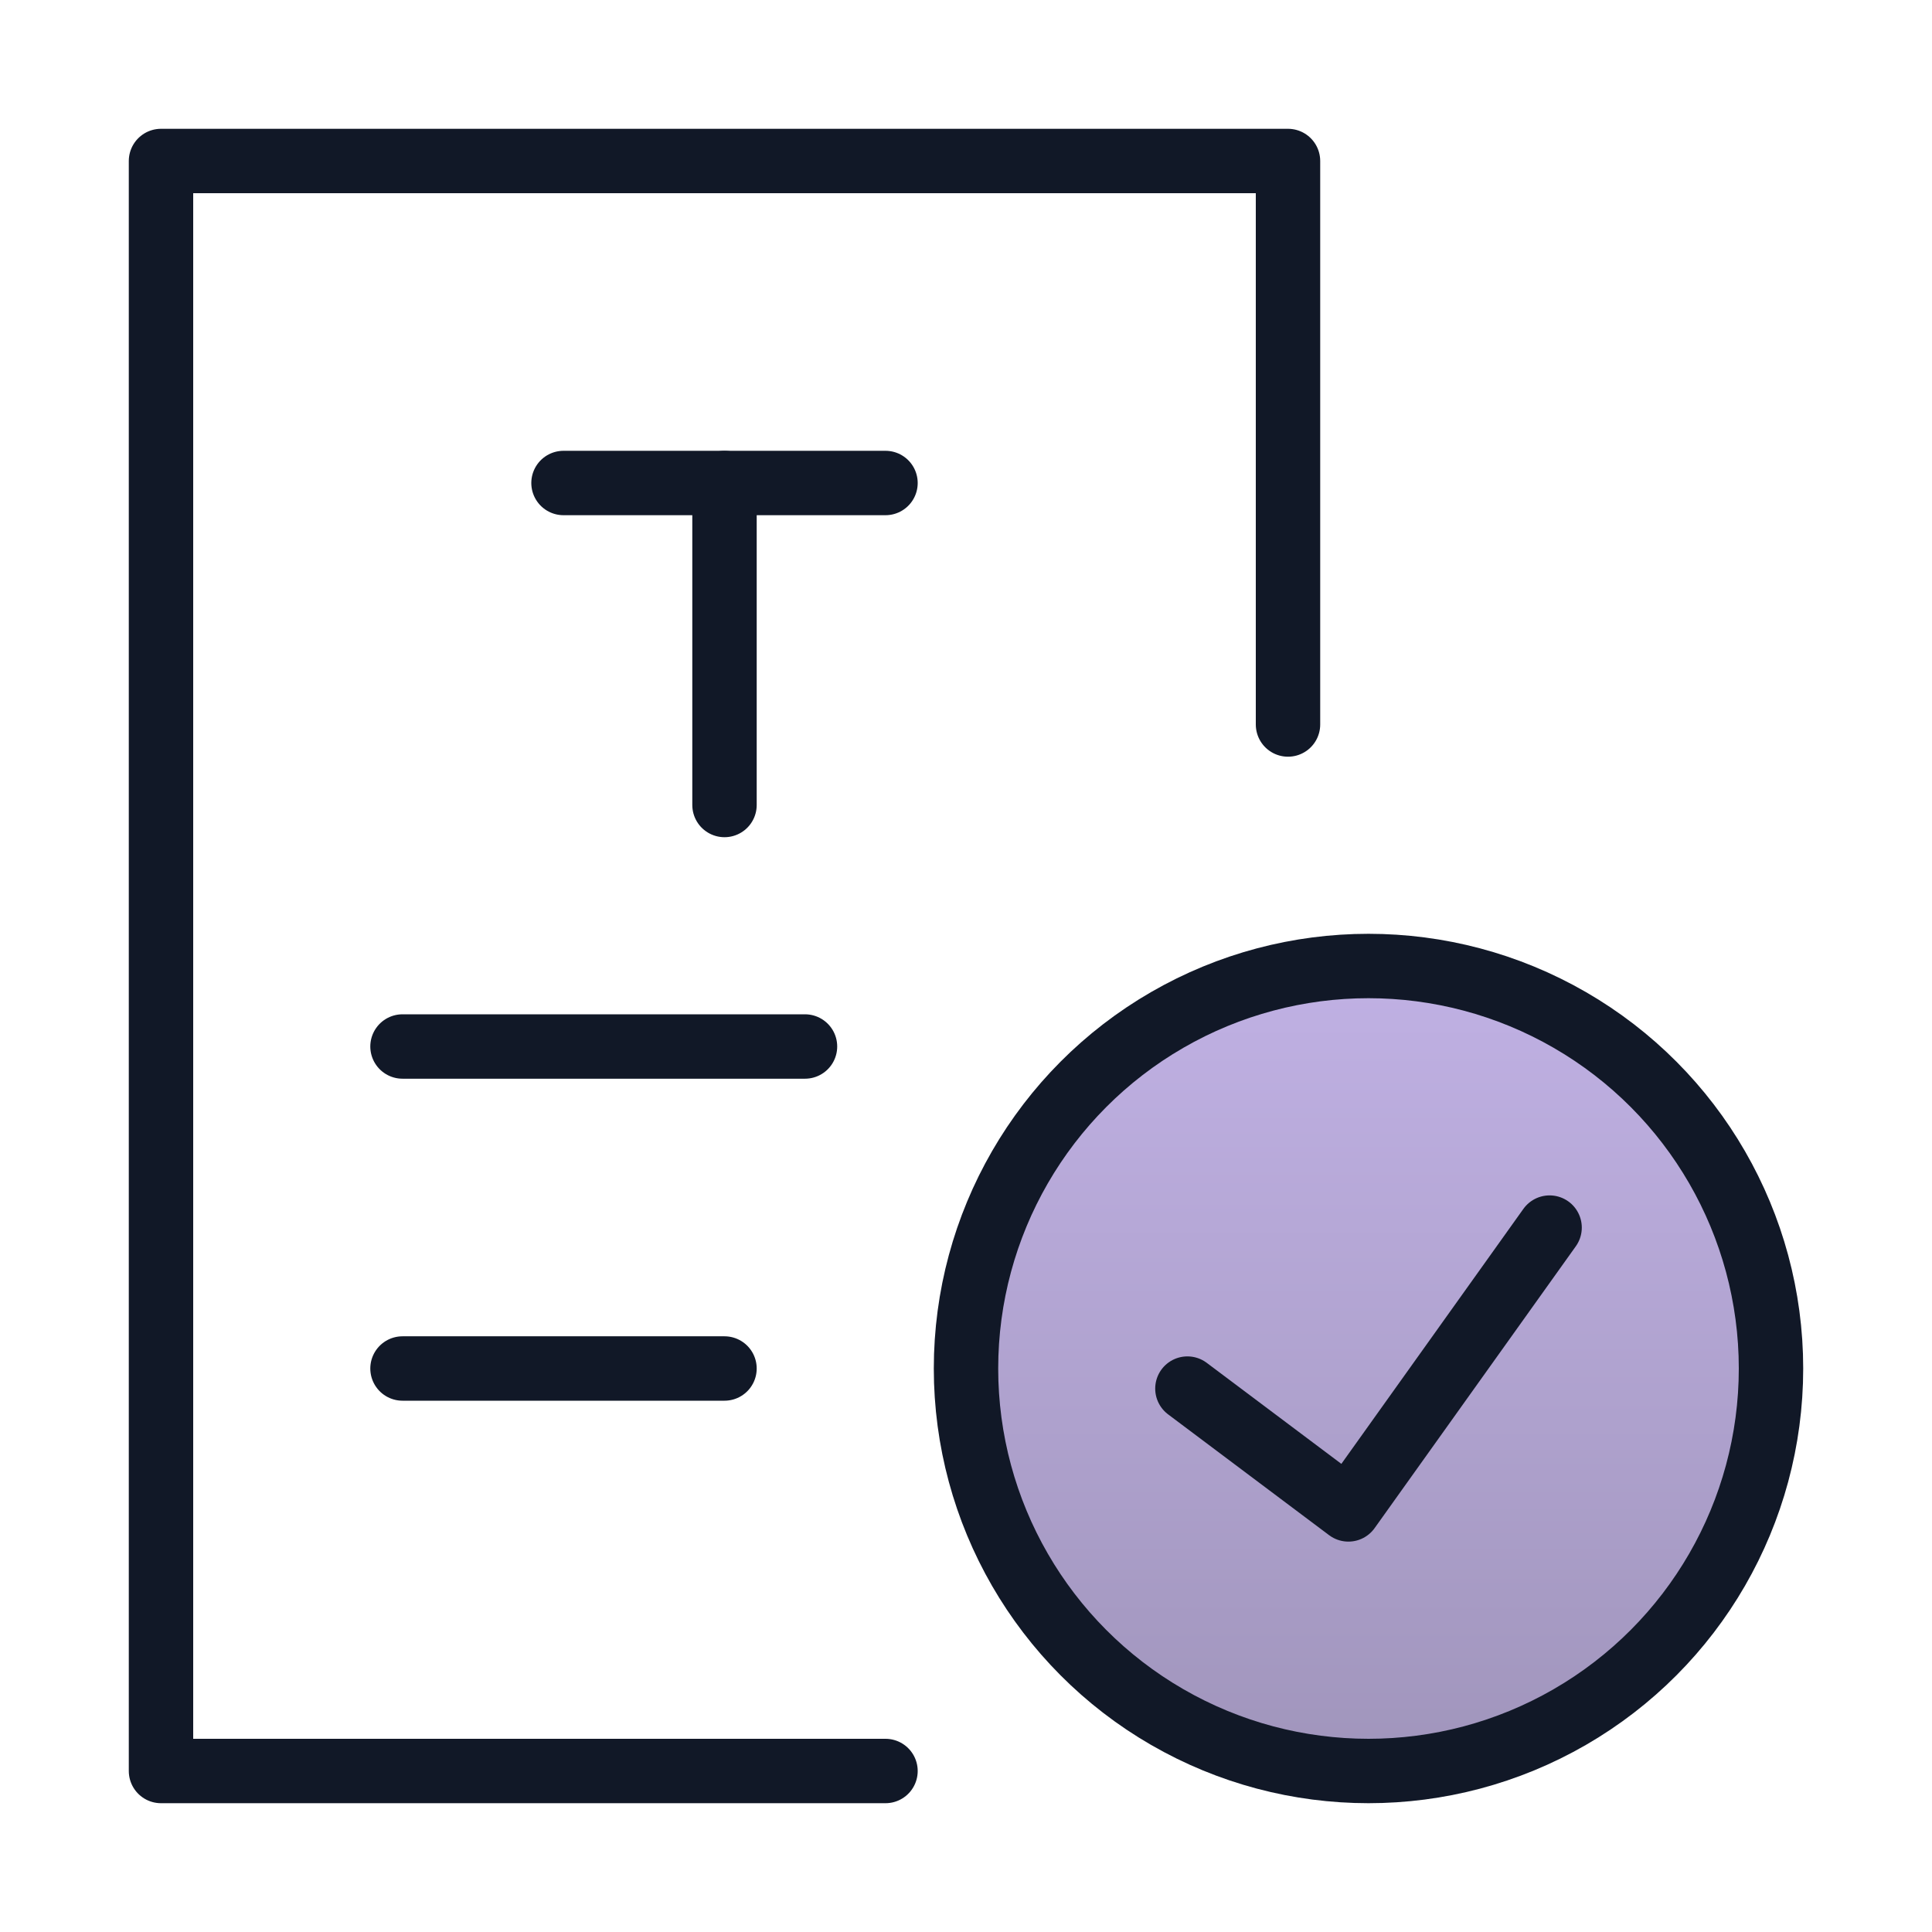 <svg width="30" height="30" viewBox="0 0 30 30" fill="none" xmlns="http://www.w3.org/2000/svg">
<path d="M13.75 27.5H10H2.5V2.5H20V8.75V11.25" stroke="#111827" stroke-linecap="round" stroke-linejoin="round"/>
<path d="M8.75 7.5H13.75" stroke="#111827" stroke-linecap="round" stroke-linejoin="round"/>
<path d="M6.25 16.25H12.5" stroke="#111827" stroke-linecap="round" stroke-linejoin="round"/>
<path d="M6.25 21.25H11.25" stroke="#111827" stroke-linecap="round" stroke-linejoin="round"/>
<path d="M11.25 12.5V7.5" stroke="#111827" stroke-linecap="round" stroke-linejoin="round"/>
<circle cx="21.25" cy="21.25" r="6.25" fill="url(#paint0_linear_78_311)" fill-opacity="0.7" stroke="#111827" stroke-linecap="round" stroke-linejoin="round"/>
<path d="M24.062 19.062L20.938 23.438L18.438 21.562" stroke="#111827" stroke-linecap="round" stroke-linejoin="round"/>
<defs>
<linearGradient id="paint0_linear_78_311" x1="21.25" y1="15" x2="21.25" y2="27.5" gradientUnits="userSpaceOnUse">
<stop stop-color="#A690D9"/>
<stop offset="1" stop-color="#78689F"/>
</linearGradient>
</defs>
</svg>
